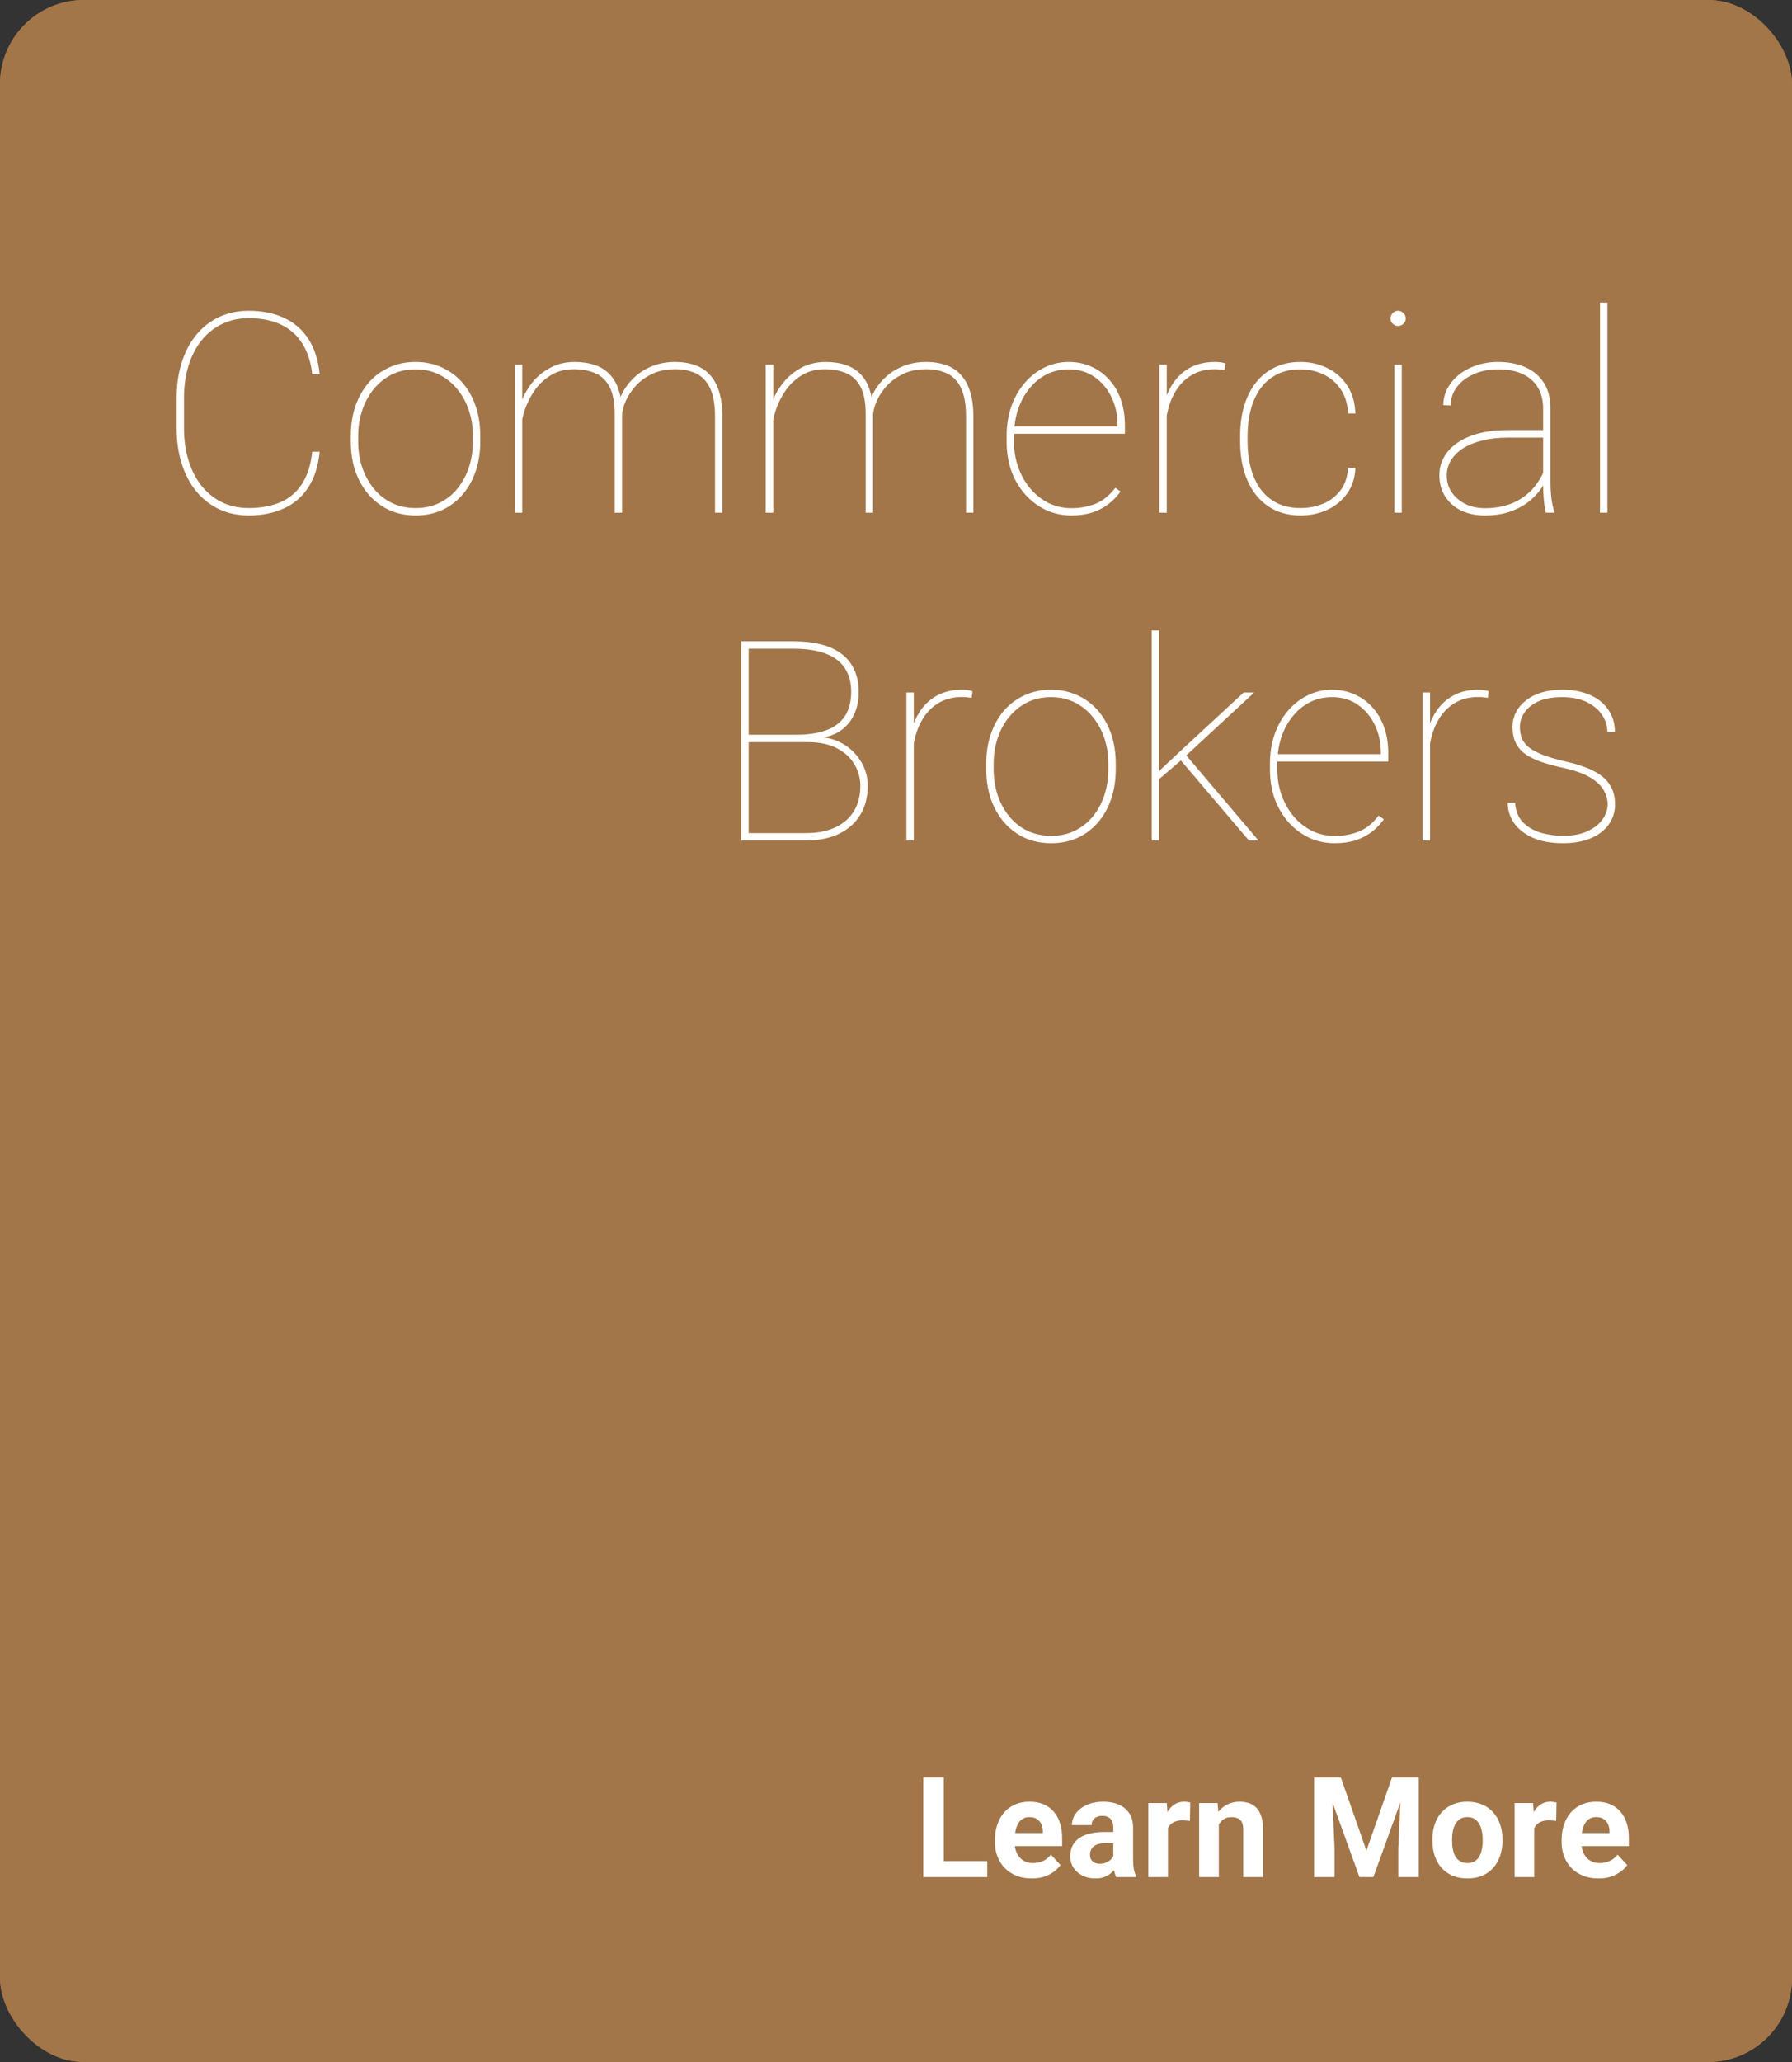 <svg width="640" height="736" viewBox="0 0 640 736" fill="none" xmlns="http://www.w3.org/2000/svg">
<rect x="0" y="0" width="640" height="736" fill="#333333" stroke="none"/>
<rect width="640" height="736" rx="30" fill="#A27649"/>
<rect width="640" height="736" rx="30" fill="#A27649"/>
<path d="M111.516 161.223H114.152C113.664 166.333 112.313 170.581 110.1 173.967C107.919 177.32 105.005 179.826 101.359 181.486C97.746 183.146 93.563 183.977 88.811 183.977C84.904 183.977 81.372 183.228 78.215 181.73C75.057 180.233 72.339 178.101 70.061 175.334C67.814 172.567 66.089 169.279 64.885 165.471C63.68 161.63 63.078 157.398 63.078 152.775V142.131C63.078 137.476 63.68 133.244 64.885 129.436C66.089 125.627 67.814 122.339 70.061 119.572C72.339 116.805 75.057 114.673 78.215 113.176C81.372 111.678 84.904 110.93 88.811 110.93C93.563 110.93 97.746 111.76 101.359 113.42C105.005 115.08 107.919 117.587 110.1 120.939C112.313 124.292 113.664 128.508 114.152 133.586H111.516C111.027 129.224 109.839 125.562 107.951 122.6C106.096 119.637 103.557 117.391 100.334 115.861C97.144 114.331 93.303 113.566 88.811 113.566C85.36 113.566 82.219 114.25 79.387 115.617C76.555 116.952 74.113 118.872 72.062 121.379C70.044 123.885 68.482 126.88 67.375 130.363C66.268 133.846 65.715 137.736 65.715 142.033V152.775C65.715 157.072 66.268 160.979 67.375 164.494C68.482 168.01 70.044 171.021 72.062 173.527C74.113 176.034 76.555 177.971 79.387 179.338C82.219 180.673 85.36 181.34 88.811 181.34C93.205 181.34 97.014 180.64 100.236 179.24C103.459 177.808 106.014 175.611 107.902 172.648C109.823 169.654 111.027 165.845 111.516 161.223ZM125.285 157.609V155.559C125.285 151.685 125.839 148.137 126.945 144.914C128.085 141.691 129.663 138.908 131.682 136.564C133.732 134.221 136.174 132.414 139.006 131.145C141.838 129.842 144.963 129.191 148.381 129.191C151.831 129.191 154.973 129.842 157.805 131.145C160.637 132.414 163.078 134.221 165.129 136.564C167.18 138.908 168.758 141.691 169.865 144.914C170.972 148.137 171.525 151.685 171.525 155.559V157.609C171.525 161.483 170.972 165.031 169.865 168.254C168.758 171.477 167.18 174.26 165.129 176.604C163.111 178.947 160.686 180.77 157.854 182.072C155.021 183.342 151.896 183.977 148.479 183.977C145.028 183.977 141.887 183.342 139.055 182.072C136.223 180.77 133.781 178.947 131.73 176.604C129.68 174.26 128.085 171.477 126.945 168.254C125.839 165.031 125.285 161.483 125.285 157.609ZM127.922 155.559V157.609C127.922 160.767 128.378 163.778 129.289 166.643C130.233 169.475 131.584 171.997 133.342 174.211C135.1 176.424 137.248 178.166 139.787 179.436C142.326 180.705 145.223 181.34 148.479 181.34C151.701 181.34 154.566 180.705 157.072 179.436C159.611 178.166 161.76 176.424 163.518 174.211C165.275 171.997 166.61 169.475 167.521 166.643C168.433 163.778 168.889 160.767 168.889 157.609V155.559C168.889 152.466 168.433 149.504 167.521 146.672C166.61 143.84 165.259 141.317 163.469 139.104C161.711 136.857 159.562 135.083 157.023 133.781C154.484 132.479 151.604 131.828 148.381 131.828C145.158 131.828 142.277 132.479 139.738 133.781C137.232 135.083 135.083 136.857 133.293 139.104C131.535 141.317 130.201 143.84 129.289 146.672C128.378 149.504 127.922 152.466 127.922 155.559ZM186.516 141.496V183H183.83V130.168H186.516V141.496ZM186.174 152.043L184.758 149.26C185.083 146.656 185.783 144.165 186.857 141.789C187.964 139.38 189.396 137.232 191.154 135.344C192.945 133.456 195.012 131.958 197.355 130.852C199.732 129.745 202.352 129.191 205.217 129.191C207.886 129.191 210.262 129.549 212.346 130.266C214.462 130.949 216.236 132.04 217.668 133.537C219.133 135.002 220.24 136.923 220.988 139.299C221.77 141.675 222.16 144.523 222.16 147.844V183H219.523V147.844C219.523 143.612 218.905 140.34 217.668 138.029C216.431 135.718 214.722 134.107 212.541 133.195C210.36 132.251 207.87 131.779 205.07 131.779C201.75 131.779 198.918 132.528 196.574 134.025C194.23 135.49 192.31 137.329 190.812 139.543C189.315 141.757 188.192 144.003 187.443 146.281C186.695 148.56 186.271 150.48 186.174 152.043ZM222.16 147.844L220.354 146.232C220.679 143.986 221.395 141.854 222.502 139.836C223.641 137.785 225.106 135.962 226.896 134.367C228.687 132.772 230.77 131.519 233.146 130.607C235.555 129.663 238.192 129.191 241.057 129.191C243.726 129.191 246.102 129.566 248.186 130.314C250.301 131.031 252.076 132.186 253.508 133.781C254.973 135.344 256.079 137.362 256.828 139.836C257.609 142.31 258 145.305 258 148.82V183H255.363V148.82C255.363 144.328 254.745 140.845 253.508 138.371C252.271 135.897 250.562 134.172 248.381 133.195C246.2 132.219 243.71 131.747 240.91 131.779C237.785 131.812 235.067 132.398 232.756 133.537C230.477 134.644 228.573 136.044 227.043 137.736C225.513 139.429 224.341 141.187 223.527 143.01C222.746 144.8 222.29 146.411 222.16 147.844ZM276.164 141.496V183H273.479V130.168H276.164V141.496ZM275.822 152.043L274.406 149.26C274.732 146.656 275.432 144.165 276.506 141.789C277.613 139.38 279.045 137.232 280.803 135.344C282.593 133.456 284.66 131.958 287.004 130.852C289.38 129.745 292.001 129.191 294.865 129.191C297.535 129.191 299.911 129.549 301.994 130.266C304.11 130.949 305.884 132.04 307.316 133.537C308.781 135.002 309.888 136.923 310.637 139.299C311.418 141.675 311.809 144.523 311.809 147.844V183H309.172V147.844C309.172 143.612 308.553 140.34 307.316 138.029C306.079 135.718 304.37 134.107 302.189 133.195C300.008 132.251 297.518 131.779 294.719 131.779C291.398 131.779 288.566 132.528 286.223 134.025C283.879 135.49 281.958 137.329 280.461 139.543C278.964 141.757 277.84 144.003 277.092 146.281C276.343 148.56 275.92 150.48 275.822 152.043ZM311.809 147.844L310.002 146.232C310.327 143.986 311.044 141.854 312.15 139.836C313.29 137.785 314.755 135.962 316.545 134.367C318.335 132.772 320.419 131.519 322.795 130.607C325.204 129.663 327.84 129.191 330.705 129.191C333.374 129.191 335.751 129.566 337.834 130.314C339.95 131.031 341.724 132.186 343.156 133.781C344.621 135.344 345.728 137.362 346.477 139.836C347.258 142.31 347.648 145.305 347.648 148.82V183H345.012V148.82C345.012 144.328 344.393 140.845 343.156 138.371C341.919 135.897 340.21 134.172 338.029 133.195C335.848 132.219 333.358 131.747 330.559 131.779C327.434 131.812 324.715 132.398 322.404 133.537C320.126 134.644 318.221 136.044 316.691 137.736C315.161 139.429 313.99 141.187 313.176 143.01C312.395 144.8 311.939 146.411 311.809 147.844ZM382.658 183.977C379.436 183.977 376.424 183.342 373.625 182.072C370.826 180.77 368.368 178.947 366.252 176.604C364.136 174.26 362.476 171.493 361.271 168.303C360.1 165.08 359.514 161.548 359.514 157.707V155.559C359.514 151.685 360.083 148.153 361.223 144.963C362.395 141.74 363.99 138.957 366.008 136.613C368.059 134.237 370.419 132.414 373.088 131.145C375.757 129.842 378.622 129.191 381.682 129.191C384.611 129.191 387.297 129.745 389.738 130.852C392.18 131.926 394.296 133.456 396.086 135.441C397.909 137.427 399.309 139.803 400.285 142.57C401.262 145.337 401.75 148.397 401.75 151.75V154.826H361.223V152.189H399.113V151.555C399.113 148.007 398.397 144.751 396.965 141.789C395.533 138.794 393.514 136.385 390.91 134.562C388.306 132.74 385.23 131.828 381.682 131.828C378.752 131.828 376.083 132.447 373.674 133.684C371.298 134.921 369.247 136.63 367.521 138.811C365.796 140.959 364.462 143.465 363.518 146.33C362.606 149.195 362.15 152.271 362.15 155.559V157.707C362.15 160.995 362.671 164.071 363.713 166.936C364.755 169.8 366.203 172.323 368.059 174.504C369.914 176.652 372.079 178.345 374.553 179.582C377.059 180.786 379.761 181.389 382.658 181.389C385.686 181.389 388.501 180.884 391.105 179.875C393.742 178.866 396.151 176.945 398.332 174.113L400.188 175.432C399.016 177.092 397.6 178.573 395.939 179.875C394.312 181.145 392.391 182.154 390.178 182.902C387.997 183.618 385.49 183.977 382.658 183.977ZM416.691 139.348V183H414.055V130.168H416.691V139.348ZM437.639 129.729L437.346 132.072C436.825 132.007 436.271 131.942 435.686 131.877C435.132 131.812 434.546 131.779 433.928 131.779C430.965 131.779 428.361 132.382 426.115 133.586C423.902 134.79 422.046 136.451 420.549 138.566C419.084 140.682 417.977 143.124 417.229 145.891C416.512 148.625 416.154 151.555 416.154 154.68L414.396 154.826C414.396 151.115 414.787 147.697 415.568 144.572C416.382 141.447 417.587 138.745 419.182 136.467C420.809 134.156 422.844 132.365 425.285 131.096C427.759 129.826 430.64 129.191 433.928 129.191C434.742 129.191 435.458 129.24 436.076 129.338C436.695 129.436 437.215 129.566 437.639 129.729ZM464.494 181.34C467.261 181.34 469.882 180.852 472.355 179.875C474.862 178.866 476.945 177.303 478.605 175.188C480.298 173.072 481.242 170.337 481.438 166.984H484.074C483.911 170.565 482.919 173.625 481.096 176.164C479.273 178.703 476.913 180.64 474.016 181.975C471.118 183.309 467.945 183.977 464.494 183.977C461.076 183.977 458.016 183.342 455.314 182.072C452.645 180.77 450.383 178.947 448.527 176.604C446.704 174.26 445.305 171.477 444.328 168.254C443.384 165.031 442.912 161.483 442.912 157.609V155.559C442.912 151.685 443.384 148.137 444.328 144.914C445.305 141.691 446.704 138.908 448.527 136.564C450.383 134.221 452.629 132.414 455.266 131.145C457.935 129.842 460.979 129.191 464.396 129.191C467.814 129.191 470.972 129.891 473.869 131.291C476.799 132.658 479.191 134.709 481.047 137.443C482.902 140.178 483.911 143.563 484.074 147.6H481.438C481.275 144.084 480.38 141.171 478.752 138.859C477.157 136.516 475.09 134.758 472.551 133.586C470.012 132.414 467.294 131.828 464.396 131.828C461.174 131.828 458.374 132.447 455.998 133.684C453.622 134.888 451.652 136.581 450.09 138.762C448.56 140.943 447.421 143.465 446.672 146.33C445.923 149.195 445.549 152.271 445.549 155.559V157.609C445.549 160.93 445.923 164.022 446.672 166.887C447.421 169.751 448.56 172.274 450.09 174.455C451.652 176.604 453.622 178.296 455.998 179.533C458.407 180.738 461.239 181.34 464.494 181.34ZM500.627 130.168V183H497.99V130.168H500.627ZM496.623 113.664C496.623 112.915 496.883 112.281 497.404 111.76C497.925 111.206 498.56 110.93 499.309 110.93C500.057 110.93 500.692 111.206 501.213 111.76C501.766 112.281 502.043 112.915 502.043 113.664C502.043 114.413 501.766 115.048 501.213 115.568C500.692 116.089 500.057 116.35 499.309 116.35C498.56 116.35 497.925 116.089 497.404 115.568C496.883 115.048 496.623 114.413 496.623 113.664ZM551.115 173.088V145.793C551.115 142.863 550.48 140.357 549.211 138.273C547.974 136.19 546.151 134.595 543.742 133.488C541.366 132.382 538.452 131.828 535.002 131.828C531.812 131.828 528.931 132.398 526.359 133.537C523.82 134.644 521.802 136.174 520.305 138.127C518.84 140.08 518.107 142.277 518.107 144.719L515.471 144.621C515.471 142.57 515.943 140.617 516.887 138.762C517.863 136.906 519.214 135.262 520.939 133.83C522.697 132.398 524.764 131.275 527.141 130.461C529.549 129.615 532.17 129.191 535.002 129.191C538.68 129.191 541.919 129.81 544.719 131.047C547.551 132.284 549.764 134.139 551.359 136.613C552.954 139.087 553.752 142.18 553.752 145.891V172.355C553.752 174.243 553.866 176.148 554.094 178.068C554.354 179.989 554.696 181.486 555.119 182.561V183H552.092C551.766 181.73 551.522 180.201 551.359 178.41C551.197 176.587 551.115 174.813 551.115 173.088ZM552.287 153.508L552.385 156.193H538.615C535.197 156.193 532.137 156.535 529.436 157.219C526.734 157.87 524.439 158.798 522.551 160.002C520.663 161.206 519.214 162.639 518.205 164.299C517.196 165.959 516.691 167.798 516.691 169.816C516.691 171.932 517.261 173.869 518.4 175.627C519.572 177.385 521.184 178.785 523.234 179.826C525.285 180.868 527.645 181.389 530.314 181.389C534.025 181.389 537.313 180.786 540.178 179.582C543.042 178.345 545.467 176.62 547.453 174.406C549.439 172.193 550.952 169.572 551.994 166.545L553.166 168.986C552.548 170.809 551.62 172.616 550.383 174.406C549.178 176.164 547.632 177.775 545.744 179.24C543.856 180.673 541.626 181.828 539.055 182.707C536.516 183.553 533.602 183.977 530.314 183.977C527.027 183.977 524.162 183.374 521.721 182.17C519.279 180.933 517.391 179.24 516.057 177.092C514.722 174.911 514.055 172.421 514.055 169.621C514.055 167.277 514.608 165.129 515.715 163.176C516.822 161.19 518.417 159.481 520.5 158.049C522.616 156.584 525.188 155.461 528.215 154.68C531.242 153.898 534.66 153.508 538.469 153.508H552.287ZM574.064 108V183H571.428V108H574.064ZM288.42 264.893H266.35L266.252 262.256H284.416C288.713 262.256 292.31 261.702 295.207 260.596C298.137 259.489 300.334 257.796 301.799 255.518C303.264 253.239 303.996 250.374 303.996 246.924C303.996 243.506 303.215 240.658 301.652 238.379C300.122 236.1 297.827 234.391 294.768 233.252C291.74 232.113 287.964 231.543 283.439 231.543H267.375V300H264.738V228.906H283.439C287.02 228.906 290.243 229.264 293.107 229.98C295.972 230.697 298.413 231.803 300.432 233.301C302.45 234.798 303.996 236.702 305.07 239.014C306.145 241.292 306.682 243.994 306.682 247.119C306.682 250.049 306.128 252.686 305.021 255.029C303.947 257.373 302.368 259.277 300.285 260.742C298.202 262.207 295.63 263.102 292.57 263.428L288.42 264.893ZM287.932 300H266.252L267.082 297.363H287.932C291.936 297.363 295.37 296.696 298.234 295.361C301.132 294.027 303.361 292.106 304.924 289.6C306.486 287.061 307.268 284.033 307.268 280.518C307.268 277.783 306.568 275.228 305.168 272.852C303.801 270.475 301.717 268.555 298.918 267.09C296.118 265.625 292.619 264.893 288.42 264.893H276.896L276.994 262.256H293.84L294.035 263.184C297.03 263.542 299.715 264.535 302.092 266.162C304.501 267.79 306.405 269.857 307.805 272.363C309.204 274.837 309.904 277.523 309.904 280.42C309.904 284.619 308.96 288.184 307.072 291.113C305.217 294.01 302.645 296.224 299.357 297.754C296.07 299.251 292.261 300 287.932 300ZM326.359 256.348V300H323.723V247.168H326.359V256.348ZM347.307 246.729L347.014 249.072C346.493 249.007 345.939 248.942 345.354 248.877C344.8 248.812 344.214 248.779 343.596 248.779C340.633 248.779 338.029 249.382 335.783 250.586C333.57 251.79 331.714 253.451 330.217 255.566C328.752 257.682 327.645 260.124 326.896 262.891C326.18 265.625 325.822 268.555 325.822 271.68L324.064 271.826C324.064 268.115 324.455 264.697 325.236 261.572C326.05 258.447 327.255 255.745 328.85 253.467C330.477 251.156 332.512 249.365 334.953 248.096C337.427 246.826 340.308 246.191 343.596 246.191C344.41 246.191 345.126 246.24 345.744 246.338C346.363 246.436 346.883 246.566 347.307 246.729ZM352.238 274.609V272.559C352.238 268.685 352.792 265.137 353.898 261.914C355.038 258.691 356.617 255.908 358.635 253.564C360.686 251.221 363.127 249.414 365.959 248.145C368.791 246.842 371.916 246.191 375.334 246.191C378.785 246.191 381.926 246.842 384.758 248.145C387.59 249.414 390.031 251.221 392.082 253.564C394.133 255.908 395.712 258.691 396.818 261.914C397.925 265.137 398.479 268.685 398.479 272.559V274.609C398.479 278.483 397.925 282.031 396.818 285.254C395.712 288.477 394.133 291.26 392.082 293.604C390.064 295.947 387.639 297.77 384.807 299.072C381.975 300.342 378.85 300.977 375.432 300.977C371.981 300.977 368.84 300.342 366.008 299.072C363.176 297.77 360.734 295.947 358.684 293.604C356.633 291.26 355.038 288.477 353.898 285.254C352.792 282.031 352.238 278.483 352.238 274.609ZM354.875 272.559V274.609C354.875 277.767 355.331 280.778 356.242 283.643C357.186 286.475 358.537 288.997 360.295 291.211C362.053 293.424 364.201 295.166 366.74 296.436C369.279 297.705 372.176 298.34 375.432 298.34C378.654 298.34 381.519 297.705 384.025 296.436C386.564 295.166 388.713 293.424 390.471 291.211C392.229 288.997 393.563 286.475 394.475 283.643C395.386 280.778 395.842 277.767 395.842 274.609V272.559C395.842 269.466 395.386 266.504 394.475 263.672C393.563 260.84 392.212 258.317 390.422 256.104C388.664 253.857 386.516 252.083 383.977 250.781C381.438 249.479 378.557 248.828 375.334 248.828C372.111 248.828 369.23 249.479 366.691 250.781C364.185 252.083 362.036 253.857 360.246 256.104C358.488 258.317 357.154 260.84 356.242 263.672C355.331 266.504 354.875 269.466 354.875 272.559ZM413.957 225V300H411.32V225H413.957ZM447.941 247.168L421.623 271.533L413.469 278.516L412.492 276.611L420.158 269.385L444.182 247.168H447.941ZM446.037 300L420.793 270.312L422.502 268.262L449.455 300H446.037ZM476.701 300.977C473.479 300.977 470.467 300.342 467.668 299.072C464.868 297.77 462.411 295.947 460.295 293.604C458.179 291.26 456.519 288.493 455.314 285.303C454.143 282.08 453.557 278.548 453.557 274.707V272.559C453.557 268.685 454.126 265.153 455.266 261.963C456.438 258.74 458.033 255.957 460.051 253.613C462.102 251.237 464.462 249.414 467.131 248.145C469.8 246.842 472.665 246.191 475.725 246.191C478.654 246.191 481.34 246.745 483.781 247.852C486.223 248.926 488.339 250.456 490.129 252.441C491.952 254.427 493.352 256.803 494.328 259.57C495.305 262.337 495.793 265.397 495.793 268.75V271.826H455.266V269.189H493.156V268.555C493.156 265.007 492.44 261.751 491.008 258.789C489.576 255.794 487.557 253.385 484.953 251.562C482.349 249.74 479.273 248.828 475.725 248.828C472.795 248.828 470.126 249.447 467.717 250.684C465.34 251.921 463.29 253.63 461.564 255.811C459.839 257.959 458.505 260.465 457.561 263.33C456.649 266.195 456.193 269.271 456.193 272.559V274.707C456.193 277.995 456.714 281.071 457.756 283.936C458.798 286.8 460.246 289.323 462.102 291.504C463.957 293.652 466.122 295.345 468.596 296.582C471.102 297.786 473.804 298.389 476.701 298.389C479.729 298.389 482.544 297.884 485.148 296.875C487.785 295.866 490.194 293.945 492.375 291.113L494.23 292.432C493.059 294.092 491.643 295.573 489.982 296.875C488.355 298.145 486.434 299.154 484.221 299.902C482.04 300.618 479.533 300.977 476.701 300.977ZM510.734 256.348V300H508.098V247.168H510.734V256.348ZM531.682 246.729L531.389 249.072C530.868 249.007 530.314 248.942 529.729 248.877C529.175 248.812 528.589 248.779 527.971 248.779C525.008 248.779 522.404 249.382 520.158 250.586C517.945 251.79 516.089 253.451 514.592 255.566C513.127 257.682 512.02 260.124 511.271 262.891C510.555 265.625 510.197 268.555 510.197 271.68L508.439 271.826C508.439 268.115 508.83 264.697 509.611 261.572C510.425 258.447 511.63 255.745 513.225 253.467C514.852 251.156 516.887 249.365 519.328 248.096C521.802 246.826 524.683 246.191 527.971 246.191C528.785 246.191 529.501 246.24 530.119 246.338C530.738 246.436 531.258 246.566 531.682 246.729ZM574.162 287.061C574.162 285.465 573.723 283.854 572.844 282.227C571.965 280.566 570.37 279.02 568.059 277.588C565.747 276.156 562.411 274.967 558.049 274.023C555.087 273.372 552.482 272.656 550.236 271.875C548.023 271.094 546.167 270.166 544.67 269.092C543.173 267.985 542.049 266.65 541.301 265.088C540.552 263.525 540.178 261.67 540.178 259.521C540.178 257.666 540.568 255.941 541.35 254.346C542.163 252.718 543.335 251.302 544.865 250.098C546.395 248.861 548.251 247.9 550.432 247.217C552.613 246.533 555.087 246.191 557.854 246.191C561.792 246.191 565.161 246.826 567.961 248.096C570.793 249.365 572.958 251.139 574.455 253.418C575.985 255.664 576.75 258.285 576.75 261.279H574.064C574.064 259.098 573.43 257.064 572.16 255.176C570.923 253.288 569.1 251.758 566.691 250.586C564.283 249.414 561.337 248.828 557.854 248.828C554.305 248.828 551.424 249.365 549.211 250.439C546.997 251.514 545.37 252.865 544.328 254.492C543.319 256.12 542.814 257.764 542.814 259.424C542.814 260.791 543.01 262.061 543.4 263.232C543.791 264.372 544.54 265.446 545.646 266.455C546.786 267.432 548.413 268.359 550.529 269.238C552.645 270.117 555.412 270.947 558.83 271.729C563.029 272.673 566.447 273.812 569.084 275.146C571.721 276.481 573.658 278.125 574.895 280.078C576.164 281.999 576.799 284.342 576.799 287.109C576.799 289.16 576.359 291.032 575.48 292.725C574.634 294.417 573.397 295.882 571.77 297.119C570.174 298.356 568.221 299.316 565.91 300C563.632 300.651 561.076 300.977 558.244 300.977C553.98 300.977 550.367 300.326 547.404 299.023C544.475 297.689 542.245 295.931 540.715 293.75C539.217 291.536 538.469 289.144 538.469 286.572H541.105C541.333 289.6 542.326 291.976 544.084 293.701C545.874 295.394 548.039 296.598 550.578 297.314C553.15 297.998 555.705 298.34 558.244 298.34C561.727 298.34 564.641 297.786 566.984 296.68C569.361 295.573 571.151 294.157 572.355 292.432C573.56 290.674 574.162 288.883 574.162 287.061Z" fill="white"/>
<path d="M352.58 664.287V670H334.685V664.287H352.58ZM337.053 634.453V670H329.729V634.453H337.053ZM368.498 670.488C366.447 670.488 364.608 670.163 362.98 669.512C361.353 668.844 359.969 667.925 358.83 666.753C357.707 665.581 356.844 664.222 356.242 662.676C355.64 661.113 355.339 659.453 355.339 657.695V656.719C355.339 654.717 355.624 652.886 356.193 651.226C356.763 649.565 357.577 648.125 358.635 646.904C359.709 645.684 361.011 644.748 362.541 644.097C364.071 643.429 365.796 643.096 367.717 643.096C369.589 643.096 371.249 643.405 372.697 644.023C374.146 644.642 375.358 645.521 376.335 646.66C377.328 647.799 378.076 649.167 378.581 650.762C379.086 652.34 379.338 654.098 379.338 656.035V658.965H358.342V654.277H372.429V653.74C372.429 652.764 372.25 651.893 371.892 651.128C371.55 650.347 371.029 649.728 370.329 649.272C369.629 648.817 368.734 648.589 367.644 648.589C366.716 648.589 365.918 648.792 365.251 649.199C364.584 649.606 364.038 650.176 363.615 650.908C363.208 651.641 362.899 652.503 362.688 653.496C362.492 654.473 362.395 655.547 362.395 656.719V657.695C362.395 658.753 362.541 659.73 362.834 660.625C363.143 661.52 363.575 662.293 364.128 662.944C364.698 663.595 365.381 664.1 366.179 664.458C366.993 664.816 367.912 664.995 368.938 664.995C370.207 664.995 371.387 664.751 372.478 664.263C373.584 663.758 374.536 663.001 375.334 661.992L378.752 665.703C378.199 666.501 377.442 667.266 376.481 667.998C375.537 668.73 374.398 669.333 373.063 669.805C371.729 670.26 370.207 670.488 368.498 670.488ZM397.6 664.043V652.275C397.6 651.429 397.461 650.705 397.185 650.103C396.908 649.484 396.477 649.004 395.891 648.662C395.321 648.32 394.58 648.149 393.669 648.149C392.888 648.149 392.212 648.288 391.643 648.564C391.073 648.825 390.633 649.207 390.324 649.712C390.015 650.2 389.86 650.778 389.86 651.445H382.829C382.829 650.322 383.09 649.256 383.61 648.247C384.131 647.238 384.888 646.351 385.881 645.586C386.874 644.805 388.054 644.194 389.421 643.755C390.804 643.315 392.351 643.096 394.06 643.096C396.11 643.096 397.933 643.438 399.528 644.121C401.123 644.805 402.377 645.83 403.288 647.197C404.216 648.564 404.68 650.273 404.68 652.324V663.628C404.68 665.076 404.769 666.265 404.948 667.192C405.127 668.104 405.388 668.901 405.729 669.585V670H398.625C398.283 669.284 398.023 668.389 397.844 667.314C397.681 666.224 397.6 665.133 397.6 664.043ZM398.527 653.911L398.576 657.891H394.646C393.718 657.891 392.912 657.996 392.229 658.208C391.545 658.42 390.983 658.721 390.544 659.111C390.104 659.486 389.779 659.925 389.567 660.43C389.372 660.934 389.274 661.488 389.274 662.09C389.274 662.692 389.413 663.237 389.689 663.726C389.966 664.198 390.365 664.572 390.886 664.849C391.407 665.109 392.017 665.239 392.717 665.239C393.775 665.239 394.694 665.028 395.476 664.604C396.257 664.181 396.859 663.66 397.282 663.042C397.722 662.424 397.95 661.838 397.966 661.284L399.821 664.263C399.561 664.93 399.203 665.622 398.747 666.338C398.308 667.054 397.746 667.729 397.062 668.364C396.379 668.983 395.557 669.495 394.597 669.902C393.636 670.293 392.497 670.488 391.179 670.488C389.502 670.488 387.98 670.155 386.613 669.487C385.262 668.804 384.188 667.868 383.391 666.68C382.609 665.475 382.219 664.108 382.219 662.578C382.219 661.195 382.479 659.966 383 658.892C383.521 657.817 384.286 656.914 385.295 656.182C386.32 655.433 387.598 654.871 389.128 654.497C390.658 654.106 392.432 653.911 394.45 653.911H398.527ZM417.131 649.346V670H410.1V643.584H416.716L417.131 649.346ZM425.09 643.413L424.968 649.932C424.626 649.883 424.211 649.842 423.723 649.81C423.251 649.761 422.819 649.736 422.429 649.736C421.436 649.736 420.573 649.867 419.841 650.127C419.125 650.371 418.522 650.737 418.034 651.226C417.562 651.714 417.204 652.308 416.96 653.008C416.732 653.708 416.602 654.505 416.569 655.4L415.153 654.961C415.153 653.252 415.324 651.681 415.666 650.249C416.008 648.8 416.504 647.539 417.155 646.465C417.823 645.391 418.636 644.561 419.597 643.975C420.557 643.389 421.656 643.096 422.893 643.096C423.283 643.096 423.682 643.128 424.089 643.193C424.496 643.242 424.829 643.315 425.09 643.413ZM435.295 649.224V670H428.264V643.584H434.855L435.295 649.224ZM434.27 655.864H432.365C432.365 653.911 432.618 652.153 433.122 650.591C433.627 649.012 434.335 647.669 435.246 646.562C436.158 645.439 437.24 644.585 438.493 643.999C439.763 643.397 441.179 643.096 442.741 643.096C443.978 643.096 445.109 643.275 446.135 643.633C447.16 643.991 448.039 644.561 448.771 645.342C449.52 646.123 450.09 647.157 450.48 648.442C450.887 649.728 451.091 651.299 451.091 653.154V670H444.011V653.13C444.011 651.958 443.848 651.047 443.522 650.396C443.197 649.744 442.717 649.289 442.082 649.028C441.464 648.752 440.699 648.613 439.787 648.613C438.843 648.613 438.021 648.8 437.321 649.175C436.638 649.549 436.068 650.07 435.612 650.737C435.173 651.388 434.839 652.153 434.611 653.032C434.383 653.911 434.27 654.855 434.27 655.864ZM472.673 634.453H478.874L488.005 660.552L497.136 634.453H503.337L490.495 670H485.515L472.673 634.453ZM469.328 634.453H475.505L476.628 659.893V670H469.328V634.453ZM500.505 634.453H506.706V670H499.382V659.893L500.505 634.453ZM511.564 657.061V656.548C511.564 654.611 511.841 652.829 512.395 651.201C512.948 649.557 513.754 648.133 514.812 646.929C515.869 645.724 517.172 644.788 518.718 644.121C520.264 643.438 522.038 643.096 524.04 643.096C526.042 643.096 527.824 643.438 529.387 644.121C530.949 644.788 532.259 645.724 533.317 646.929C534.392 648.133 535.205 649.557 535.759 651.201C536.312 652.829 536.589 654.611 536.589 656.548V657.061C536.589 658.981 536.312 660.763 535.759 662.407C535.205 664.035 534.392 665.459 533.317 666.68C532.259 667.884 530.957 668.82 529.411 669.487C527.865 670.155 526.091 670.488 524.089 670.488C522.087 670.488 520.305 670.155 518.742 669.487C517.196 668.82 515.886 667.884 514.812 666.68C513.754 665.459 512.948 664.035 512.395 662.407C511.841 660.763 511.564 658.981 511.564 657.061ZM518.596 656.548V657.061C518.596 658.167 518.693 659.201 518.889 660.161C519.084 661.121 519.393 661.968 519.816 662.7C520.256 663.416 520.826 663.978 521.525 664.385C522.225 664.792 523.08 664.995 524.089 664.995C525.065 664.995 525.904 664.792 526.604 664.385C527.303 663.978 527.865 663.416 528.288 662.7C528.711 661.968 529.021 661.121 529.216 660.161C529.427 659.201 529.533 658.167 529.533 657.061V656.548C529.533 655.474 529.427 654.465 529.216 653.521C529.021 652.56 528.703 651.714 528.264 650.981C527.84 650.233 527.279 649.647 526.579 649.224C525.879 648.8 525.033 648.589 524.04 648.589C523.047 648.589 522.201 648.8 521.501 649.224C520.817 649.647 520.256 650.233 519.816 650.981C519.393 651.714 519.084 652.56 518.889 653.521C518.693 654.465 518.596 655.474 518.596 656.548ZM547.941 649.346V670H540.91V643.584H547.526L547.941 649.346ZM555.9 643.413L555.778 649.932C555.437 649.883 555.021 649.842 554.533 649.81C554.061 649.761 553.63 649.736 553.239 649.736C552.246 649.736 551.384 649.867 550.651 650.127C549.935 650.371 549.333 650.737 548.845 651.226C548.373 651.714 548.015 652.308 547.771 653.008C547.543 653.708 547.412 654.505 547.38 655.4L545.964 654.961C545.964 653.252 546.135 651.681 546.477 650.249C546.818 648.8 547.315 647.539 547.966 646.465C548.633 645.391 549.447 644.561 550.407 643.975C551.368 643.389 552.466 643.096 553.703 643.096C554.094 643.096 554.493 643.128 554.899 643.193C555.306 643.242 555.64 643.315 555.9 643.413ZM570.891 670.488C568.84 670.488 567.001 670.163 565.373 669.512C563.745 668.844 562.362 667.925 561.223 666.753C560.1 665.581 559.237 664.222 558.635 662.676C558.033 661.113 557.731 659.453 557.731 657.695V656.719C557.731 654.717 558.016 652.886 558.586 651.226C559.156 649.565 559.969 648.125 561.027 646.904C562.102 645.684 563.404 644.748 564.934 644.097C566.464 643.429 568.189 643.096 570.109 643.096C571.981 643.096 573.641 643.405 575.09 644.023C576.538 644.642 577.751 645.521 578.728 646.66C579.72 647.799 580.469 649.167 580.974 650.762C581.478 652.34 581.73 654.098 581.73 656.035V658.965H560.734V654.277H574.821V653.74C574.821 652.764 574.642 651.893 574.284 651.128C573.942 650.347 573.422 649.728 572.722 649.272C572.022 648.817 571.127 648.589 570.036 648.589C569.108 648.589 568.311 648.792 567.644 649.199C566.976 649.606 566.431 650.176 566.008 650.908C565.601 651.641 565.292 652.503 565.08 653.496C564.885 654.473 564.787 655.547 564.787 656.719V657.695C564.787 658.753 564.934 659.73 565.227 660.625C565.536 661.52 565.967 662.293 566.521 662.944C567.09 663.595 567.774 664.1 568.571 664.458C569.385 664.816 570.305 664.995 571.33 664.995C572.6 664.995 573.78 664.751 574.87 664.263C575.977 663.758 576.929 663.001 577.727 661.992L581.145 665.703C580.591 666.501 579.834 667.266 578.874 667.998C577.93 668.73 576.791 669.333 575.456 669.805C574.121 670.26 572.6 670.488 570.891 670.488Z" fill="white"/>
</svg>
